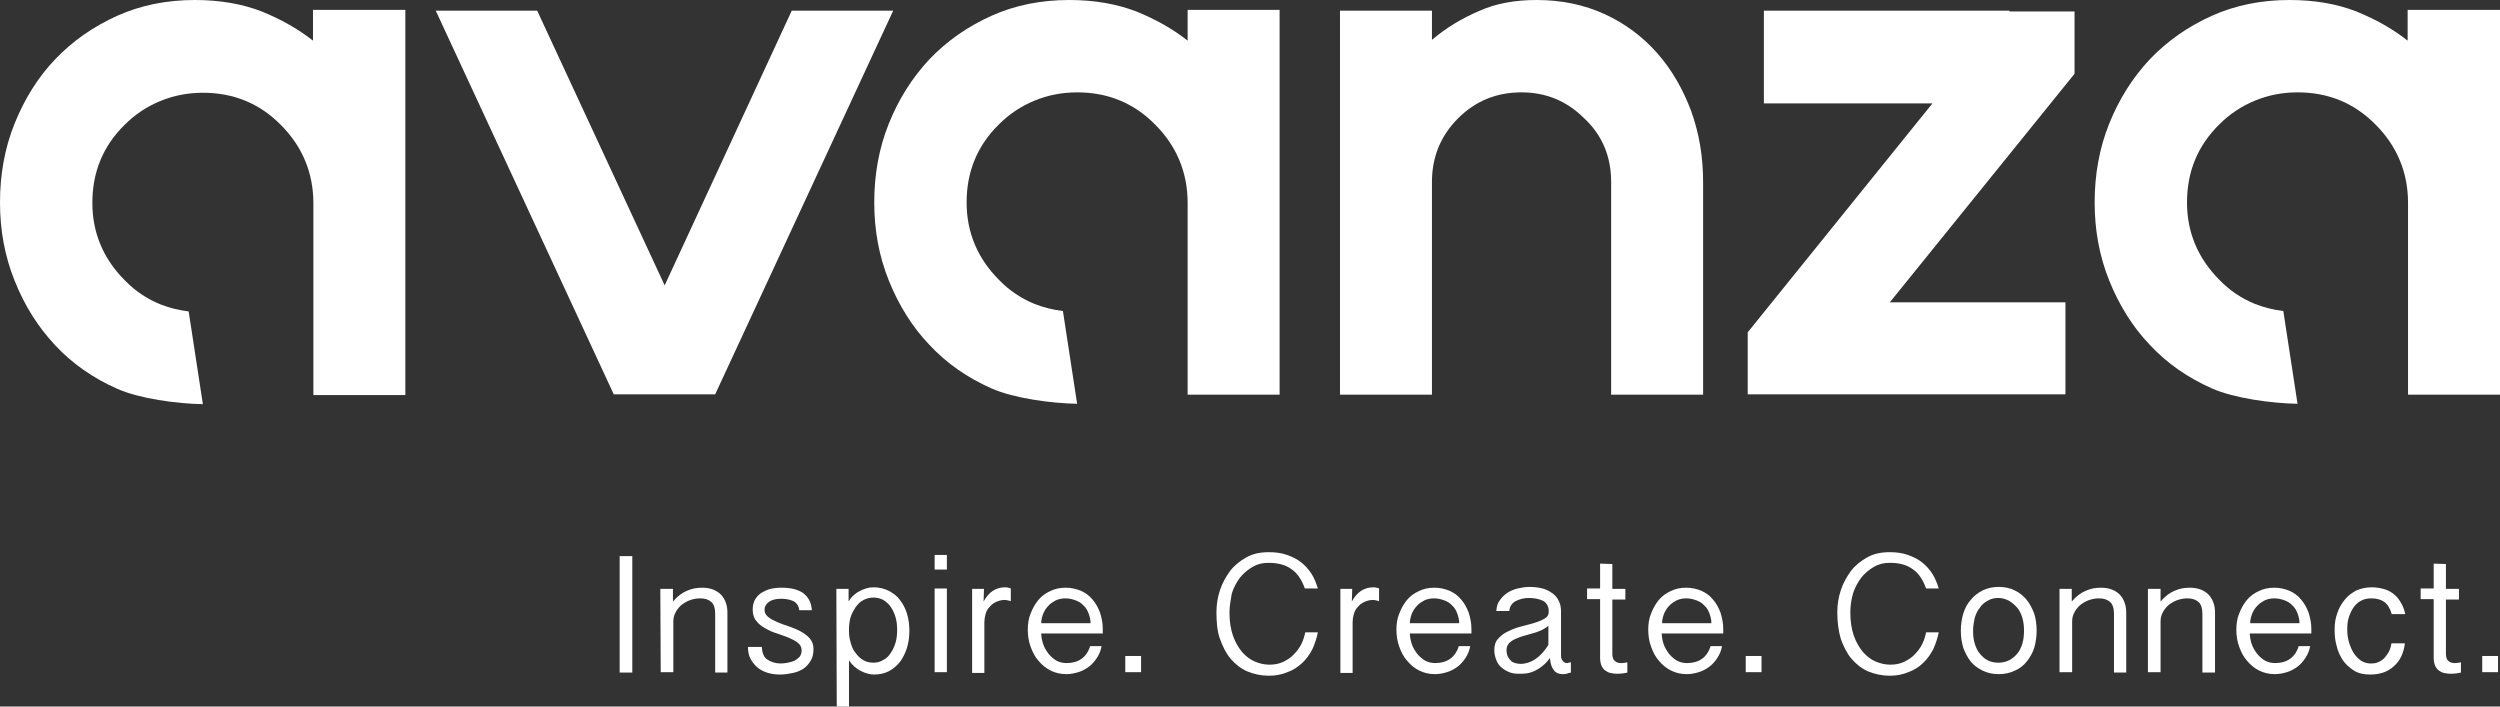 <?xml version="1.0" encoding="UTF-8"?>
<!-- Generator: Adobe Illustrator 21.1.0, SVG Export Plug-In . SVG Version: 6.00 Build 0)  -->
<svg xmlns="http://www.w3.org/2000/svg" xmlns:xlink="http://www.w3.org/1999/xlink" version="1.1" id="Capa_1" x="0px" y="0px" viewBox="0 0 633.4 179" style="enable-background:new 0 0 633.4 179;" xml:space="preserve">
<rect x="0" y="0" width="633.4" height="179" fill="#333333" stroke="none"/>
<style type="text/css">
	.st0{fill:#FFFFFF;}
</style>
<polygon class="st0" points="226.3,2.7 181.2,99.9 155.5,99.9 110.4,2.7 136.1,2.7 168.4,72.3 200.6,2.7 "></polygon>
<g>
	<g>
		<path class="st0" d="M389.3,0c6.3,0,12.1,1.2,17.3,3.6c5.2,2.4,9.6,5.7,13.3,9.9c3.7,4.2,6.5,9.1,8.6,14.7c2,5.6,3,11.5,3,17.9    V100h-23.3V46.1c0-6.5-2.3-11.9-6.8-16.1c-4.4-4.4-9.7-6.6-15.9-6.6c-6.4,0-11.7,2.2-16.1,6.6s-6.6,9.8-6.6,16.1V100h-23.3V2.7    h23.3v7.4c3.5-3,7.5-5.4,11.9-7.3C378.9,0.9,383.8,0,389.3,0"></path>
	</g>
</g>
<polygon class="st0" points="525.6,18.7 478.8,76.6 523.3,76.6 523.3,99.9 459.9,99.9 442.8,99.9 442.8,84.2 489.6,26.2 446.9,26.2   446.9,2.7 509.1,2.7 509.1,2.9 525.6,2.9 "></polygon>
<g>
	<g>
		<path class="st0" d="M79.3,2.5v7.8c-3.8-3-8.1-5.4-13-7.4C61.4,1,55.7,0,49.4,0c-7.1,0-13.7,1.3-19.7,4S18.5,10.3,14,15    C9.6,19.6,6.2,25.1,3.7,31.3S0,44.2,0,51.3c0,7,1.2,13.6,3.7,19.8C6.2,77.4,9.6,82.8,14,87.5s9.6,8.3,15.7,11    c5.6,2.5,15.2,3.8,21.7,3.9l-3.6-23.5c-2.5-0.3-4.9-0.9-7.2-1.8c-3.4-1.4-6.4-3.4-9-6.1c-5.4-5.4-8.2-12-8.2-19.6    c0-7.8,2.7-14.4,8.2-19.8c2.6-2.6,5.6-4.6,9-6s7-2.1,10.8-2.1c7.8,0,14.4,2.7,19.8,8.2c5.4,5.4,8.2,12.1,8.2,19.8v48.6h23.3V2.5    H79.3z"></path>
	</g>
	<g>
		<path class="st0" d="M300.9,2.5v7.8c-3.8-3-8.1-5.4-13-7.4c-5-1.9-10.6-2.9-17-2.9c-7.1,0-13.7,1.3-19.7,4    c-6,2.7-11.2,6.3-15.7,11c-4.4,4.7-7.8,10.1-10.3,16.3s-3.7,12.9-3.7,20c0,7,1.2,13.6,3.7,19.8s5.9,11.7,10.3,16.3    c4.4,4.7,9.6,8.3,15.7,11c5.6,2.5,15.2,3.8,21.7,3.9l-3.6-23.5c-2.5-0.3-4.9-0.9-7.2-1.8c-3.4-1.4-6.4-3.4-9-6.1    c-5.4-5.4-8.2-12-8.2-19.6c0-7.8,2.7-14.4,8.2-19.8c2.6-2.6,5.6-4.6,9-6s7-2.1,10.8-2.1c7.8,0,14.4,2.7,19.8,8.2    c5.4,5.4,8.2,12.1,8.2,19.8V100h23.3V2.5H300.9z"></path>
	</g>
	<g>
		<path class="st0" d="M610,2.5v7.8c-3.8-3-8.1-5.4-13-7.4C592.1,1,586.5,0,580.1,0c-7.1,0-13.7,1.3-19.7,4s-11.2,6.3-15.7,11    c-4.4,4.7-7.8,10.1-10.3,16.3s-3.7,12.9-3.7,20c0,7,1.2,13.6,3.7,19.8s5.9,11.7,10.3,16.3c4.4,4.7,9.6,8.3,15.7,11    c5.6,2.5,15.2,3.8,21.7,3.9l-3.6-23.5c-2.5-0.3-4.9-0.9-7.2-1.8c-3.4-1.4-6.4-3.4-9-6.1c-5.4-5.4-8.2-12-8.2-19.6    c0-7.8,2.7-14.4,8.2-19.8c2.6-2.6,5.6-4.6,9-6s7-2.1,10.8-2.1c7.8,0,14.4,2.7,19.8,8.2c5.4,5.4,8.2,12.1,8.2,19.8V100h23.3V2.5    H610z"></path>
	</g>
</g>
<rect x="157" y="140.9" class="st0" width="3.2" height="29.5"></rect>
<g>
	<g>
		<path class="st0" d="M167.3,149.2h3.2v3.2c1.1-1.3,2.3-2.2,3.5-2.7c1.3-0.6,2.6-0.8,3.9-0.8c2,0,3.6,0.6,4.7,1.7    c1.1,1.1,1.7,2.7,1.7,4.6v15.2h-3.1v-14.8c0-1.4-0.3-2.5-1-3.1s-1.6-0.9-2.8-0.9c-1,0-1.9,0.2-2.7,0.5s-1.6,0.8-2.2,1.3    c-0.6,0.6-1.1,1.2-1.4,1.9c-0.4,0.7-0.5,1.5-0.5,2.3v12.7h-3.2L167.3,149.2L167.3,149.2z"></path>
	</g>
	<g>
		<path class="st0" d="M193,163.8c0.1,1.6,0.5,2.7,1.4,3.3s2.1,1,3.4,1c0.6,0,1.2-0.1,1.8-0.2c0.6-0.1,1.2-0.3,1.7-0.5    c0.5-0.3,0.9-0.6,1.3-1c0.3-0.4,0.5-1,0.5-1.6c0-0.8-0.3-1.4-0.9-1.9c-0.6-0.5-1.4-0.9-2.3-1.3c-0.9-0.4-2-0.7-3-1.1    c-1.1-0.3-2.1-0.8-3-1.3s-1.7-1.1-2.3-1.9c-0.6-0.7-0.9-1.7-0.9-2.9c0-0.9,0.2-1.8,0.6-2.5c0.4-0.7,1-1.3,1.6-1.7    c0.7-0.4,1.5-0.8,2.3-1c0.9-0.2,1.8-0.3,2.8-0.3c1.1,0,2.1,0.1,3,0.3s1.8,0.6,2.4,1c0.7,0.5,1.2,1.1,1.6,1.8    c0.4,0.7,0.6,1.6,0.7,2.6c-0.3,0-0.5,0-0.9,0c-0.3,0-0.6,0-0.8,0h-1.5c-0.1-1.1-0.7-1.9-1.5-2.3c-0.9-0.4-1.9-0.6-3.1-0.6    c-1.4,0-2.4,0.3-3.1,0.8s-1.1,1.2-1.1,2c0,0.7,0.3,1.3,0.9,1.8c0.6,0.5,1.4,0.9,2.3,1.3c0.9,0.4,2,0.8,3,1.1    c1.1,0.4,2.1,0.8,3,1.3s1.7,1.1,2.3,1.8s0.9,1.6,0.9,2.6c0,1.2-0.2,2.2-0.7,3s-1.1,1.5-1.8,2c-0.8,0.5-1.7,0.9-2.7,1.1    c-1,0.2-2.1,0.4-3.2,0.4c-1.1,0-2.1-0.1-3.1-0.4c-1-0.3-1.8-0.7-2.6-1.3c-0.7-0.6-1.3-1.3-1.8-2.2s-0.7-1.9-0.7-3.1h3.5V163.8z"></path>
	</g>
	<g>
		<path class="st0" d="M215.1,160c0,1.1,0.2,2.1,0.5,3.1s0.7,1.8,1.3,2.5c0.5,0.7,1.2,1.3,1.9,1.7s1.6,0.6,2.5,0.6s1.7-0.2,2.5-0.7    c0.8-0.4,1.4-1,1.9-1.8c0.5-0.7,0.9-1.6,1.2-2.6s0.4-2.1,0.4-3.2c0-1.1-0.1-2.2-0.4-3.2c-0.3-1-0.7-1.9-1.2-2.6    c-0.5-0.8-1.2-1.3-1.9-1.8c-0.8-0.4-1.6-0.6-2.5-0.6s-1.7,0.2-2.5,0.6c-0.8,0.4-1.4,1-2,1.8c-0.5,0.8-1,1.6-1.3,2.6    s-0.4,2.1-0.4,3.2V160z M211.9,149.2h3.1v3.2c0.7-1.2,1.7-2.1,2.9-2.7c1.2-0.6,2.3-0.9,3.4-0.9c1.4,0,2.7,0.3,3.9,0.9    c1.1,0.6,2.1,1.3,2.8,2.3c0.8,1,1.4,2.2,1.8,3.5c0.4,1.3,0.6,2.8,0.6,4.3s-0.2,3-0.6,4.3c-0.4,1.3-1,2.5-1.7,3.5    c-0.8,1-1.7,1.8-2.8,2.4c-1.1,0.6-2.4,0.9-3.8,0.9c-1.1,0-2.2-0.3-3.4-0.9c-1.2-0.6-2.2-1.5-3-2.7V179H212L211.9,149.2    L211.9,149.2z"></path>
	</g>
</g>
<path class="st0" d="M239.9,170.3h-3.1v-21.2h3.1V170.3z M239.9,144.3h-3.1v-3.7h3.1V144.3z"></path>
<g>
	<g>
		<path class="st0" d="M246.2,149.2h3.1l-0.1,3.2c1.3-2.4,3.1-3.6,5.5-3.6c0.2,0,0.5,0,0.7,0.1c0.3,0,0.5,0.1,0.7,0.2v3.2    c-0.7-0.2-1.2-0.3-1.5-0.3c-0.8,0-1.6,0.2-2.2,0.5c-0.7,0.3-1.2,0.7-1.7,1.3c-0.5,0.5-0.8,1.1-1,1.8s-0.3,1.4-0.3,2.1v12.8h-3.1    v-21.3H246.2z"></path>
	</g>
	<g>
		<path class="st0" d="M276.3,157.9c0-0.9-0.2-1.7-0.5-2.5s-0.7-1.5-1.3-2c-0.5-0.6-1.2-1-2-1.3s-1.7-0.5-2.6-0.5s-1.7,0.2-2.4,0.5    c-0.7,0.4-1.4,0.8-1.9,1.4c-0.6,0.6-1,1.3-1.3,2c-0.3,0.8-0.5,1.6-0.5,2.4L276.3,157.9L276.3,157.9z M263.8,160.3    c0,1,0.2,2,0.5,2.9s0.8,1.7,1.4,2.5c0.6,0.7,1.3,1.3,2,1.7c0.8,0.4,1.6,0.6,2.5,0.6c3,0,5.1-1.4,6-4.3h2.9c-0.2,1.1-0.6,2.1-1.2,3    s-1.2,1.6-2,2.2c-0.8,0.6-1.7,1.1-2.7,1.4c-1,0.3-2,0.5-3,0.5c-1.5,0-2.8-0.3-4-0.9c-1.2-0.6-2.2-1.4-3.1-2.5    c-0.9-1-1.5-2.2-2-3.6c-0.5-1.4-0.7-2.8-0.7-4.3c0-1.4,0.2-2.8,0.7-4c0.5-1.3,1.1-2.4,1.9-3.4s1.9-1.8,3-2.3    c1.2-0.6,2.5-0.9,4-0.9c1.4,0,2.7,0.3,3.9,0.8c1.1,0.5,2.1,1.2,2.9,2.2c0.8,0.9,1.4,2,1.9,3.3c0.4,1.3,0.7,2.6,0.7,4.1v1.2h-15.6    V160.3z"></path>
	</g>
</g>
<rect x="285.1" y="166.2" class="st0" width="4" height="4.1"></rect>
<g>
	<g>
		<path class="st0" d="M311.5,155.2c0,2.2,0.3,4.2,0.9,5.9s1.4,3,2.3,4.1c1,1.1,2,1.9,3.2,2.4s2.4,0.8,3.7,0.8    c1.3,0,2.4-0.2,3.5-0.7c1-0.5,2-1.1,2.7-1.9c0.8-0.8,1.4-1.6,1.9-2.6s0.8-2,1-3h3.2c-0.3,1.5-0.8,3-1.4,4.3    c-0.7,1.3-1.5,2.5-2.6,3.5s-2.3,1.8-3.7,2.3c-1.4,0.6-3,0.9-4.7,0.9c-2,0-3.8-0.4-5.5-1.1c-1.6-0.7-3-1.8-4.2-3.2s-2-3.1-2.7-5    s-0.9-4.2-0.9-6.8c0-1.9,0.3-3.8,0.9-5.6s1.5-3.4,2.6-4.9c1.1-1.4,2.5-2.5,4.1-3.4s3.5-1.3,5.6-1.3c1.8,0,3.3,0.2,4.7,0.7    c1.4,0.5,2.6,1.1,3.6,1.9c1,0.8,1.9,1.8,2.6,2.9c0.7,1.1,1.2,2.4,1.6,3.7h-3.3c-0.8-2.2-1.9-3.9-3.4-4.9c-1.5-1.1-3.4-1.6-5.8-1.6    c-1.5,0-2.8,0.3-4,1s-2.3,1.6-3.2,2.7c-0.9,1.2-1.6,2.5-2.1,4C311.8,152,311.5,153.6,311.5,155.2"></path>
	</g>
	<g>
		<path class="st0" d="M339.5,149.2h3.1l-0.1,3.2c1.3-2.4,3.1-3.6,5.5-3.6c0.2,0,0.5,0,0.7,0.1c0.3,0,0.5,0.1,0.7,0.2v3.2    c-0.7-0.2-1.2-0.3-1.5-0.3c-0.8,0-1.6,0.2-2.2,0.5c-0.7,0.3-1.2,0.7-1.7,1.3c-0.5,0.5-0.8,1.1-1,1.8s-0.3,1.4-0.3,2.1v12.8h-3.1    v-21.3H339.5z"></path>
	</g>
	<g>
		<path class="st0" d="M369.7,157.9c0-0.9-0.2-1.7-0.5-2.5s-0.7-1.5-1.3-2c-0.5-0.6-1.2-1-2-1.3s-1.7-0.5-2.6-0.5s-1.7,0.2-2.4,0.5    c-0.7,0.4-1.4,0.8-1.9,1.4c-0.6,0.6-1,1.3-1.3,2c-0.3,0.8-0.5,1.6-0.5,2.4L369.7,157.9L369.7,157.9z M357.2,160.3    c0,1,0.2,2,0.5,2.9s0.8,1.7,1.4,2.5c0.6,0.7,1.3,1.3,2,1.7c0.8,0.4,1.6,0.6,2.5,0.6c3,0,5.1-1.4,6-4.3h2.9c-0.2,1.1-0.6,2.1-1.2,3    s-1.2,1.6-2,2.2c-0.8,0.6-1.7,1.1-2.7,1.4c-1,0.3-2,0.5-3,0.5c-1.5,0-2.8-0.3-4-0.9c-1.2-0.6-2.2-1.4-3.1-2.5    c-0.9-1-1.5-2.2-2-3.6c-0.5-1.4-0.7-2.8-0.7-4.3c0-1.4,0.2-2.8,0.7-4c0.5-1.3,1.1-2.4,1.9-3.4s1.9-1.8,3-2.3    c1.2-0.6,2.5-0.9,4-0.9c1.4,0,2.7,0.3,3.9,0.8c1.1,0.5,2.1,1.2,2.9,2.2c0.8,0.9,1.4,2,1.9,3.3c0.4,1.3,0.7,2.6,0.7,4.1v1.2h-15.6    V160.3z"></path>
	</g>
	<g>
		<path class="st0" d="M392.4,158.4c-0.4,0.5-1,0.8-1.7,1.2c-0.7,0.3-1.4,0.6-2.2,0.8c-0.8,0.2-1.6,0.5-2.4,0.7s-1.5,0.5-2.2,0.8    s-1.2,0.7-1.6,1.1c-0.4,0.5-0.6,1-0.6,1.7c0,0.6,0.1,1.1,0.3,1.6c0.2,0.4,0.5,0.8,0.8,1.1s0.7,0.5,1.1,0.6s0.9,0.2,1.3,0.2    c1.3,0,2.6-0.4,3.8-1.2c1.2-0.8,2.3-2,3.3-3.6v-5H392.4z M379.1,154.8c0.1-1.1,0.3-2,0.9-2.7c0.5-0.8,1.2-1.4,1.9-1.9    c0.8-0.5,1.7-0.9,2.6-1.1c1-0.2,1.9-0.4,2.9-0.4c1.1,0,2.1,0.1,3,0.3c1,0.2,1.9,0.6,2.6,1.1c0.8,0.5,1.4,1.1,1.8,1.9    c0.5,0.8,0.7,1.8,0.7,2.9v11.2c0,0.5,0.1,0.9,0.4,1.3c0.3,0.4,0.7,0.6,1.1,0.6c0.1,0,0.3,0,0.4-0.1c0.2,0,0.3-0.1,0.6-0.1v2.6    c-0.5,0.1-0.8,0.2-1.1,0.3c-0.3,0.1-0.6,0.1-1,0.1c-0.9,0-1.7-0.3-2.2-1c-0.6-0.7-0.9-1.7-1-3.1c-0.7,0.9-1.3,1.6-2,2.1    c-0.6,0.5-1.3,0.9-1.9,1.2c-0.7,0.3-1.3,0.5-2,0.6s-1.3,0.1-2,0.1c-0.9,0-1.7-0.1-2.4-0.4c-0.8-0.3-1.4-0.7-2-1.2s-1-1.1-1.3-1.9    c-0.3-0.7-0.5-1.6-0.5-2.5c0-1.2,0.3-2.2,1-2.9c0.7-0.8,1.5-1.4,2.6-1.9c1-0.5,2.1-0.9,3.3-1.2c1.2-0.3,2.3-0.6,3.3-0.9    c1-0.3,1.9-0.7,2.6-1.1c0.7-0.4,1-1,1-1.7c0-1.2-0.4-2.1-1.3-2.7c-0.9-0.5-2.2-0.8-3.8-0.8c-1.2,0-2.3,0.3-3.3,0.8    c-0.9,0.5-1.5,1.3-1.6,2.5L379.1,154.8L379.1,154.8z"></path>
	</g>
	<g>
		<path class="st0" d="M408.5,142.9v6.3h3.3v2.7h-3.3v13.7c0,0.9,0.2,1.6,0.7,1.9c0.4,0.4,1,0.5,1.7,0.5c0.4,0,0.9-0.1,1.4-0.2v2.6    c-0.8,0.2-1.7,0.3-2.7,0.3c-0.6,0-1.1-0.1-1.6-0.2c-0.5-0.1-1-0.4-1.4-0.7s-0.7-0.8-0.9-1.3c-0.2-0.5-0.3-1.2-0.3-1.9v-14.8h-3.3    v-2.7h3.3v-6.3L408.5,142.9L408.5,142.9z"></path>
	</g>
	<g>
		<path class="st0" d="M433.6,157.9c0-0.9-0.2-1.7-0.5-2.5s-0.7-1.5-1.3-2c-0.5-0.6-1.2-1-2-1.3s-1.7-0.5-2.6-0.5s-1.7,0.2-2.4,0.5    c-0.7,0.4-1.4,0.8-1.9,1.4c-0.6,0.6-1,1.3-1.3,2c-0.3,0.8-0.5,1.6-0.5,2.4L433.6,157.9L433.6,157.9z M421,160.3c0,1,0.2,2,0.5,2.9    s0.8,1.7,1.4,2.5c0.6,0.7,1.3,1.3,2,1.7c0.8,0.4,1.6,0.6,2.5,0.6c3,0,5.1-1.4,6-4.3h2.9c-0.2,1.1-0.6,2.1-1.2,3s-1.2,1.6-2,2.2    c-0.8,0.6-1.7,1.1-2.7,1.4c-1,0.3-2,0.5-3,0.5c-1.5,0-2.8-0.3-4-0.9c-1.2-0.6-2.2-1.4-3.1-2.5c-0.9-1-1.5-2.2-2-3.6    c-0.5-1.4-0.7-2.8-0.7-4.3c0-1.4,0.2-2.8,0.7-4c0.5-1.3,1.1-2.4,1.9-3.4s1.9-1.8,3-2.3c1.2-0.6,2.5-0.9,4-0.9    c1.4,0,2.7,0.3,3.9,0.8c1.1,0.5,2.1,1.2,2.9,2.2c0.8,0.9,1.4,2,1.9,3.3c0.4,1.3,0.7,2.6,0.7,4.1v1.2H421V160.3z"></path>
	</g>
</g>
<rect x="442.3" y="166.2" class="st0" width="4" height="4.1"></rect>
<g>
	<g>
		<path class="st0" d="M468.8,155.2c0,2.2,0.3,4.2,0.9,5.9s1.4,3,2.3,4.1c1,1.1,2,1.9,3.2,2.4s2.4,0.8,3.7,0.8    c1.3,0,2.4-0.2,3.5-0.7c1-0.5,2-1.1,2.7-1.9c0.8-0.8,1.4-1.6,1.9-2.6s0.8-2,1-3h3.2c-0.3,1.5-0.8,3-1.4,4.3    c-0.7,1.3-1.5,2.5-2.6,3.5c-1,1-2.3,1.8-3.7,2.3c-1.4,0.6-3,0.9-4.7,0.9c-2,0-3.8-0.4-5.5-1.1c-1.6-0.7-3-1.8-4.2-3.2    s-2-3.1-2.7-5c-0.6-2-0.9-4.2-0.9-6.8c0-1.9,0.3-3.8,0.9-5.6s1.5-3.4,2.6-4.9c1.1-1.4,2.5-2.5,4.1-3.4s3.5-1.3,5.6-1.3    c1.8,0,3.3,0.2,4.7,0.7c1.4,0.5,2.6,1.1,3.6,1.9c1,0.8,1.9,1.8,2.6,2.9c0.7,1.1,1.2,2.4,1.6,3.7H488c-0.8-2.2-1.9-3.9-3.4-4.9    c-1.5-1.1-3.4-1.6-5.8-1.6c-1.5,0-2.8,0.3-4,1s-2.3,1.6-3.2,2.7c-0.9,1.2-1.6,2.5-2.1,4C469,152,468.8,153.6,468.8,155.2"></path>
	</g>
	<g>
		<path class="st0" d="M499.9,159.8c0,1.1,0.1,2.2,0.4,3.2s0.7,1.9,1.3,2.6c0.6,0.7,1.2,1.3,2,1.7s1.7,0.6,2.7,0.6s1.9-0.2,2.7-0.6    c0.8-0.4,1.5-1,2.1-1.7s1-1.6,1.3-2.6c0.3-1,0.4-2.1,0.4-3.2c0-1.1-0.1-2.2-0.4-3.2c-0.3-1-0.7-1.9-1.3-2.6    c-0.6-0.7-1.3-1.3-2.1-1.8c-0.8-0.4-1.7-0.7-2.7-0.7s-1.9,0.2-2.7,0.7c-0.8,0.4-1.5,1-2,1.8c-0.6,0.7-1,1.6-1.3,2.6    C500.1,157.6,499.9,158.6,499.9,159.8 M496.8,159.8c0-1.5,0.2-2.9,0.6-4.3c0.4-1.3,1-2.5,1.9-3.5c0.8-1,1.8-1.8,3-2.4    c1.2-0.6,2.6-0.9,4.1-0.9s2.9,0.3,4.1,0.9c1.2,0.6,2.2,1.4,3,2.4s1.4,2.2,1.9,3.5c0.4,1.3,0.6,2.8,0.6,4.3s-0.2,2.9-0.6,4.3    c-0.4,1.3-1.1,2.5-1.9,3.5c-0.8,1-1.8,1.8-3,2.3c-1.2,0.6-2.6,0.9-4.1,0.9s-2.9-0.3-4.1-0.9c-1.2-0.6-2.2-1.3-3-2.3    s-1.4-2.2-1.9-3.5C497,162.7,496.8,161.3,496.8,159.8"></path>
	</g>
	<g>
		<path class="st0" d="M521.7,149.2h3.2v3.2c1.1-1.3,2.3-2.2,3.5-2.7c1.3-0.6,2.6-0.8,3.9-0.8c2,0,3.6,0.6,4.7,1.7    c1.1,1.1,1.7,2.7,1.7,4.6v15.2h-3.1v-14.8c0-1.4-0.3-2.5-1-3.1s-1.6-0.9-2.8-0.9c-1,0-1.9,0.2-2.7,0.5s-1.6,0.8-2.2,1.3    c-0.6,0.6-1.1,1.2-1.4,1.9c-0.4,0.7-0.5,1.5-0.5,2.3v12.7h-3.2v-21.1H521.7z"></path>
	</g>
	<g>
		<path class="st0" d="M544.2,149.2h3.2v3.2c1.1-1.3,2.3-2.2,3.5-2.7c1.3-0.6,2.6-0.8,3.9-0.8c2,0,3.6,0.6,4.7,1.7    c1.1,1.1,1.7,2.7,1.7,4.6v15.2H558v-14.8c0-1.4-0.3-2.5-1-3.1s-1.6-0.9-2.8-0.9c-1,0-1.9,0.2-2.7,0.5s-1.6,0.8-2.2,1.3    c-0.6,0.6-1.1,1.2-1.4,1.9c-0.4,0.7-0.5,1.5-0.5,2.3v12.7h-3.2L544.2,149.2L544.2,149.2z"></path>
	</g>
	<g>
		<path class="st0" d="M582.6,157.9c0-0.9-0.2-1.7-0.5-2.5s-0.7-1.5-1.3-2c-0.5-0.6-1.2-1-2-1.3s-1.7-0.5-2.6-0.5    c-0.9,0-1.7,0.2-2.4,0.5c-0.7,0.4-1.4,0.8-1.9,1.4c-0.6,0.6-1,1.3-1.3,2c-0.3,0.8-0.5,1.6-0.5,2.4L582.6,157.9L582.6,157.9z     M570,160.3c0,1,0.2,2,0.5,2.9s0.8,1.7,1.4,2.5c0.6,0.7,1.3,1.3,2,1.7c0.8,0.4,1.6,0.6,2.5,0.6c3,0,5.1-1.4,6-4.3h2.9    c-0.2,1.1-0.6,2.1-1.2,3c-0.6,0.9-1.2,1.6-2,2.2c-0.8,0.6-1.7,1.1-2.7,1.4c-1,0.3-2,0.5-3,0.5c-1.5,0-2.8-0.3-4-0.9    c-1.2-0.6-2.2-1.4-3.1-2.5c-0.9-1-1.5-2.2-2-3.6c-0.5-1.4-0.7-2.8-0.7-4.3c0-1.4,0.2-2.8,0.7-4c0.5-1.3,1.1-2.4,1.9-3.4    c0.8-1,1.9-1.8,3-2.3c1.2-0.6,2.5-0.9,4-0.9c1.4,0,2.7,0.3,3.9,0.8c1.1,0.5,2.1,1.2,2.9,2.2c0.8,0.9,1.4,2,1.9,3.3    c0.4,1.3,0.7,2.6,0.7,4.1v1.2H570V160.3z"></path>
	</g>
	<g>
		<path class="st0" d="M606,155.7c-0.4-1.5-1.1-2.6-1.9-3.2c-0.9-0.6-2-0.9-3.3-0.9c-1,0-1.9,0.2-2.6,0.6c-0.8,0.4-1.4,1-1.9,1.7    s-0.9,1.6-1.2,2.5s-0.4,1.9-0.4,3s0.1,2.1,0.4,3.2c0.3,1,0.7,2,1.2,2.8s1.2,1.5,1.9,2c0.8,0.5,1.6,0.7,2.5,0.7    c0.8,0,1.4-0.1,2-0.4c0.6-0.3,1.1-0.6,1.5-1.1s0.8-1,1.1-1.6s0.5-1.3,0.6-2h3.4c-0.3,2.5-1.2,4.4-2.8,5.8c-1.5,1.4-3.5,2.1-6,2.1    c-1.6,0-3-0.3-4.1-1s-2.1-1.6-2.8-2.6c-0.7-1.1-1.3-2.3-1.6-3.7c-0.4-1.4-0.5-2.7-0.5-4.1c0-1.5,0.2-2.9,0.7-4.2    c0.4-1.3,1.1-2.4,1.9-3.4s1.8-1.7,2.9-2.3c1.2-0.5,2.4-0.8,3.9-0.8c1.2,0,2.3,0.2,3.3,0.5s1.8,0.8,2.5,1.4    c0.7,0.6,1.3,1.4,1.7,2.2c0.5,0.8,0.8,1.8,1,2.7H606V155.7z"></path>
	</g>
	<g>
		<path class="st0" d="M619.7,142.9v6.3h3.3v2.7h-3.3v13.7c0,0.9,0.2,1.6,0.7,1.9c0.4,0.4,1,0.5,1.7,0.5c0.4,0,0.9-0.1,1.4-0.2v2.6    c-0.8,0.2-1.7,0.3-2.7,0.3c-0.6,0-1.1-0.1-1.6-0.2c-0.5-0.1-1-0.4-1.4-0.7s-0.7-0.8-0.9-1.3s-0.3-1.2-0.3-1.9v-14.8h-3.3v-2.7h3.3    v-6.3L619.7,142.9L619.7,142.9z"></path>
	</g>
</g>
<rect x="628.9" y="166.2" class="st0" width="4" height="4.1"></rect>
</svg>
